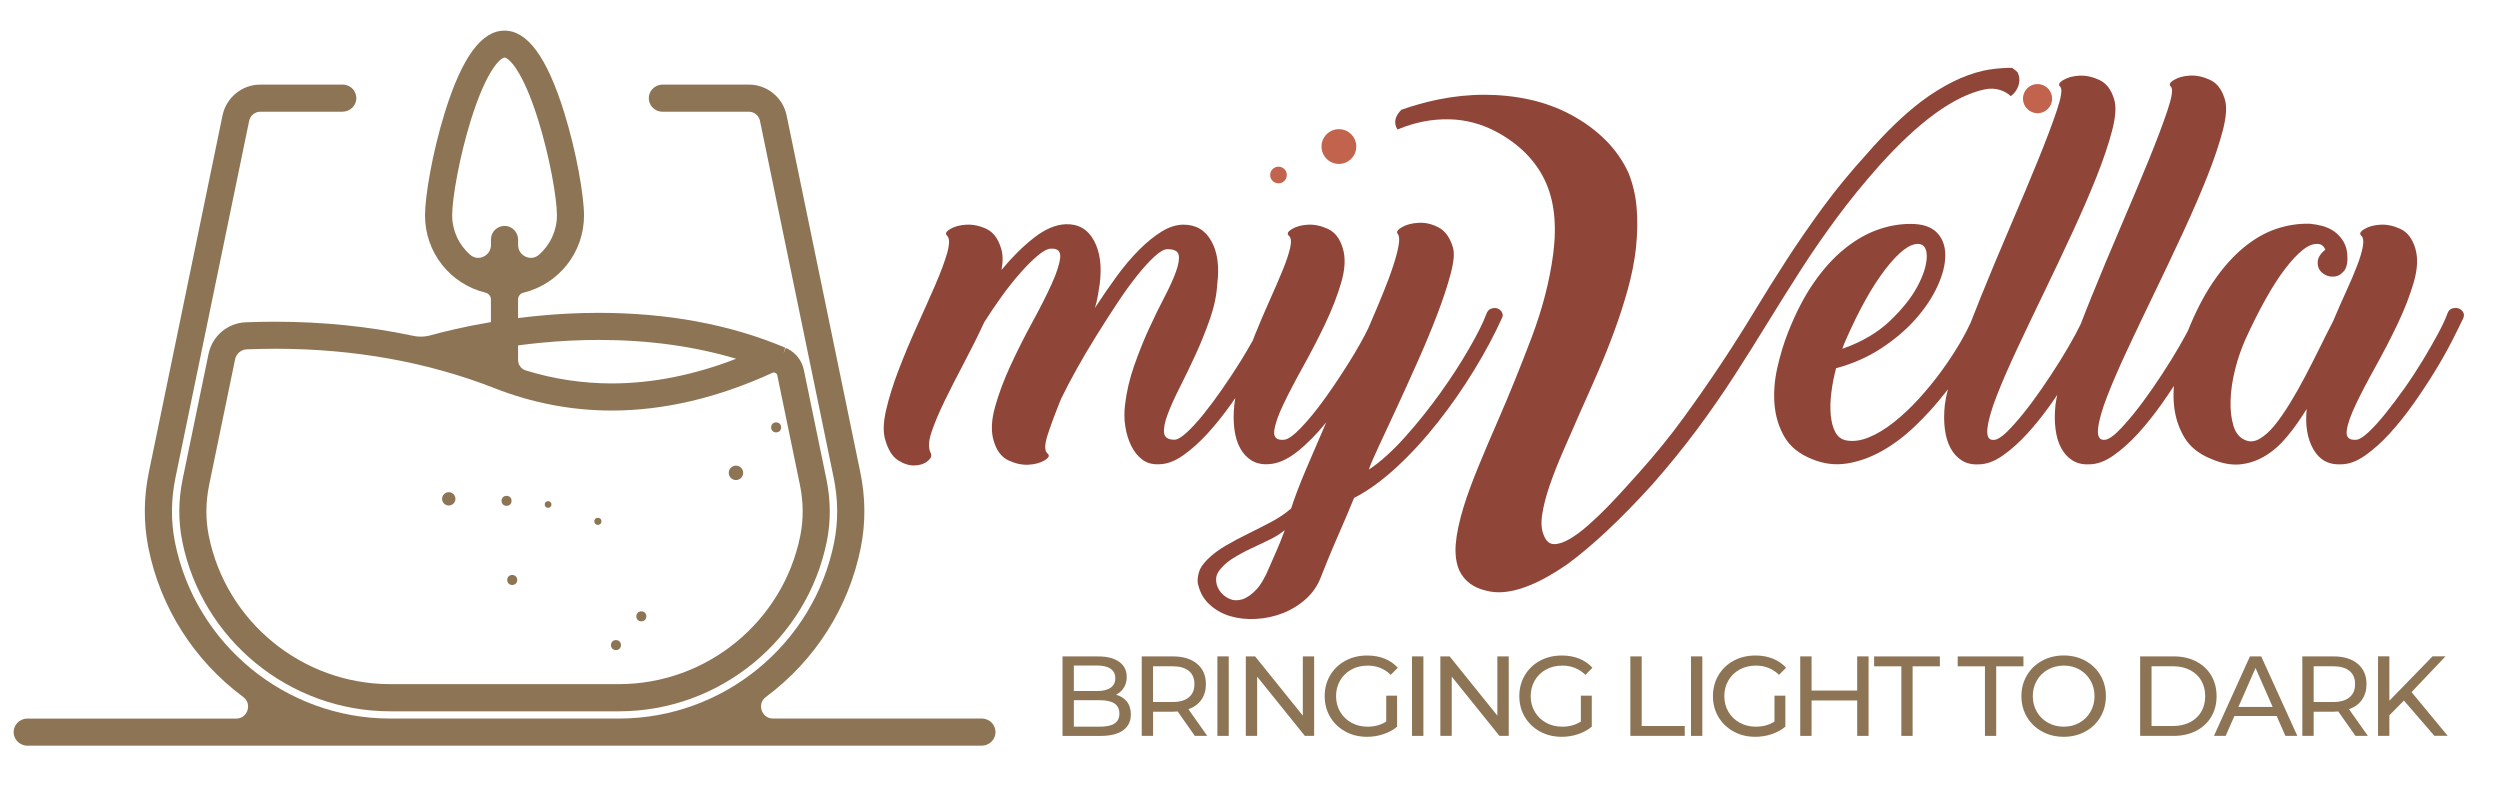 <?xml version="1.0" encoding="utf-8"?>
<!-- Generator: Adobe Illustrator 24.1.3, SVG Export Plug-In . SVG Version: 6.00 Build 0)  -->
<svg version="1.1" id="Layer_1" xmlns="http://www.w3.org/2000/svg" xmlns:xlink="http://www.w3.org/1999/xlink" x="0px" y="0px"
	 viewBox="0 0 599.99 189.33" style="enable-background:new 0 0 599.99 189.33;" xml:space="preserve">
<style type="text/css">
	.st0{fill:#8F4639;}
	.st1{fill:#8C7454;}
	.st2{fill:#C2634D;}
</style>
<g>
	<path class="st0" d="M484.2,17.33c-0.4-0.4-0.85-0.74-1.32-1.05c-0.26,0-0.53-0.01-0.79,0c-2.39,0.08-4.43,0.31-6.12,0.69
		c-4.77,1.08-9.74,3.54-14.89,7.39c-4.16,3.16-8.54,7.39-13.16,12.7c-3.85,4.23-7.31,8.45-10.39,12.64
		c-3.08,4.2-5.97,8.37-8.66,12.53c-2.69,4.16-5.31,8.33-7.85,12.53c-2.54,4.2-5.21,8.41-8.02,12.64c-2.81,4.23-5.81,8.54-9.01,12.93
		c-3.19,4.39-6.79,8.81-10.8,13.28c-0.85,0.92-1.92,2.12-3.23,3.58c-1.31,1.46-2.71,2.96-4.21,4.5c-1.5,1.54-3.04,3-4.62,4.39
		c-1.58,1.39-3.06,2.48-4.45,3.29c-1.39,0.81-2.62,1.21-3.69,1.21c-1.08,0-1.89-0.65-2.42-1.96c-0.62-1.31-0.77-3-0.46-5.08
		c0.31-2.08,0.9-4.41,1.79-6.99c0.88-2.58,1.98-5.37,3.29-8.37c1.31-3,2.66-6.08,4.04-9.24c1.39-3.08,2.79-6.25,4.21-9.52
		c1.42-3.27,2.75-6.58,3.98-9.93c1.23-3.35,2.31-6.68,3.23-9.99c0.92-3.31,1.58-6.58,1.96-9.81c0.38-3.62,0.44-6.93,0.17-9.93
		c-0.27-3-0.94-5.81-2.02-8.43c-2.62-5.62-7.16-10.2-13.62-13.74c-3.16-1.69-6.51-2.92-10.05-3.7c-3.54-0.77-7.16-1.15-10.85-1.15
		c-3.7,0-7.41,0.39-11.14,1.15c-2.99,0.62-5.91,1.44-8.78,2.45c-1.37,1.38-2.03,3.03-0.92,4.75c0.21-0.09,0.43-0.19,0.64-0.27
		c3.85-1.54,7.77-2.27,11.78-2.19c4,0.08,7.85,1.12,11.55,3.12c5.31,2.93,9.1,6.75,11.37,11.49c2.27,4.73,2.94,10.64,2.02,17.72
		c-0.85,6.47-2.58,13.16-5.2,20.09c-2.62,6.93-5.35,13.66-8.2,20.21c-1.62,3.69-3.14,7.27-4.56,10.74c-1.43,3.46-2.6,6.66-3.52,9.58
		c-1.08,3.54-1.71,6.54-1.91,9.01c-0.19,2.46,0.1,4.58,0.87,6.35c1.23,2.54,3.42,4.16,6.58,4.85c0.92,0.23,1.89,0.35,2.89,0.35
		c4.46,0,9.93-2.23,16.4-6.7c6-4.39,12.82-10.78,20.44-19.17c3.93-4.47,7.5-8.87,10.74-13.22c3.23-4.35,6.23-8.68,9.01-12.99
		c2.77-4.31,5.45-8.56,8.02-12.76c2.58-4.19,5.21-8.39,7.91-12.59c2.69-4.19,5.58-8.37,8.66-12.53c3.08-4.16,6.47-8.31,10.16-12.47
		c9.47-10.54,17.86-16.63,25.17-18.24c1.39-0.31,2.69-0.25,3.93,0.17c0.93,0.32,1.75,0.8,2.44,1.43
		C484.29,21.82,485.26,19.44,484.2,17.33z"/>
	<path class="st0" d="M591.15,74.94c-0.27-0.46-0.64-0.77-1.1-0.92c-0.46-0.15-0.96-0.15-1.5,0c-0.54,0.16-0.92,0.54-1.15,1.15
		c-0.46,1.31-1.23,2.96-2.31,4.96c-1.08,2-2.29,4.12-3.64,6.35c-1.35,2.23-2.81,4.47-4.39,6.7c-1.58,2.23-3.1,4.25-4.56,6.06
		c-1.46,1.81-2.81,3.29-4.04,4.45c-1.23,1.15-2.19,1.77-2.89,1.85c-1.77,0.16-2.56-0.56-2.37-2.14c0.19-1.58,0.92-3.69,2.19-6.35
		c1.27-2.66,2.85-5.68,4.73-9.06c1.88-3.39,3.66-6.81,5.31-10.28c1.65-3.46,2.94-6.79,3.87-9.99c0.92-3.19,1.04-5.91,0.35-8.14
		c-0.69-2.31-1.87-3.85-3.52-4.62c-1.66-0.77-3.25-1.12-4.79-1.04c-1.54,0.08-2.83,0.42-3.87,1.04c-1.04,0.62-1.29,1.15-0.75,1.62
		c0.46,0.46,0.58,1.33,0.35,2.6c-0.23,1.27-0.69,2.81-1.39,4.62c-0.69,1.81-1.56,3.85-2.6,6.12c-1.04,2.27-2.1,4.68-3.17,7.22
		c-1,1.93-2.06,4.02-3.17,6.29c-1.12,2.27-2.27,4.54-3.46,6.81c-1.19,2.27-2.42,4.45-3.69,6.52c-1.27,2.08-2.5,3.85-3.69,5.31
		c-1.19,1.46-2.39,2.54-3.58,3.23c-1.19,0.69-2.33,0.81-3.41,0.35c-1.39-0.54-2.35-1.69-2.89-3.46c-0.54-1.77-0.77-3.83-0.69-6.18
		c0.08-2.35,0.44-4.81,1.1-7.39c0.65-2.58,1.48-4.98,2.48-7.22c1.62-3.54,3.23-6.75,4.85-9.64c1.62-2.89,3.17-5.31,4.68-7.27
		c1.5-1.96,2.9-3.46,4.21-4.5c1.31-1.04,2.5-1.52,3.58-1.44c0.85,0,1.46,0.46,1.85,1.39c-0.54,0.39-0.98,0.85-1.33,1.39
		c-0.35,0.54-0.52,1.12-0.52,1.73c0,1,0.36,1.81,1.1,2.42c0.73,0.62,1.56,0.92,2.48,0.92c1,0,1.81-0.35,2.42-1.04
		c0.77-0.62,1.15-1.77,1.15-3.46c0-1.54-0.31-2.83-0.92-3.87c-0.62-1.04-1.37-1.87-2.25-2.48c-0.89-0.61-1.85-1.06-2.89-1.33
		c-1.04-0.27-2.02-0.44-2.94-0.52c-2.77-0.08-5.5,0.35-8.2,1.27c-2.69,0.92-5.31,2.44-7.85,4.56c-2.54,2.12-4.95,4.85-7.22,8.2
		c-2.2,3.25-4.2,7.13-6.01,11.64c-0.13,0.26-0.26,0.5-0.4,0.77c-1.08,2-2.31,4.12-3.69,6.35c-1.39,2.23-2.85,4.47-4.39,6.7
		c-1.54,2.23-3.04,4.25-4.5,6.06c-1.46,1.81-2.79,3.29-3.98,4.45c-1.2,1.15-2.18,1.77-2.94,1.85c-1.31,0.16-1.87-0.73-1.67-2.66
		c0.19-1.92,0.92-4.52,2.19-7.79c1.27-3.27,2.92-7.08,4.96-11.43c2.04-4.35,4.19-8.87,6.47-13.57c2.27-4.69,4.52-9.45,6.75-14.26
		c2.23-4.81,4.17-9.29,5.83-13.45c1.65-4.16,2.9-7.87,3.75-11.14c0.85-3.27,1-5.75,0.46-7.45c-0.69-2.31-1.87-3.85-3.52-4.62
		c-1.66-0.77-3.25-1.11-4.79-1.04c-1.54,0.08-2.83,0.42-3.87,1.04c-1.04,0.62-1.29,1.15-0.75,1.62c0.54,0.54,0.27,2.42-0.81,5.66
		c-1.08,3.23-2.6,7.26-4.56,12.07c-1.96,4.81-4.18,10.08-6.64,15.82c-2.46,5.74-4.81,11.36-7.04,16.86
		c-0.91,2.24-1.76,4.4-2.56,6.49c-0.36,0.75-0.77,1.56-1.25,2.46c-1.08,2-2.31,4.12-3.7,6.35c-1.39,2.23-2.85,4.47-4.39,6.7
		c-1.54,2.23-3.04,4.25-4.5,6.06c-1.46,1.81-2.79,3.29-3.98,4.45c-1.19,1.15-2.18,1.77-2.94,1.85c-1.31,0.16-1.87-0.73-1.67-2.66
		c0.19-1.92,0.92-4.52,2.19-7.79c1.27-3.27,2.92-7.08,4.96-11.43c2.04-4.35,4.19-8.87,6.47-13.57c2.27-4.69,4.52-9.45,6.75-14.26
		c2.23-4.81,4.17-9.29,5.83-13.45c1.65-4.16,2.9-7.87,3.75-11.14c0.85-3.27,1-5.75,0.46-7.45c-0.69-2.31-1.87-3.85-3.52-4.62
		c-1.66-0.77-3.25-1.11-4.79-1.04c-1.54,0.08-2.83,0.42-3.87,1.04c-1.04,0.62-1.29,1.15-0.75,1.62c0.54,0.54,0.27,2.42-0.81,5.66
		c-1.08,3.23-2.6,7.26-4.56,12.07c-1.96,4.81-4.18,10.08-6.64,15.82c-2.46,5.74-4.81,11.36-7.04,16.86
		c-0.87,2.15-1.68,4.21-2.46,6.23c-0.63,1.36-1.36,2.78-2.22,4.28c-1.35,2.35-2.89,4.72-4.62,7.1c-1.73,2.39-3.58,4.66-5.54,6.81
		c-1.96,2.16-3.97,4.04-6,5.66c-2.04,1.62-4.04,2.83-6,3.64c-1.96,0.81-3.79,1.06-5.48,0.75c-1.15-0.23-2.02-0.88-2.6-1.96
		c-0.58-1.08-0.94-2.42-1.1-4.04c-0.16-1.62-0.12-3.41,0.12-5.37c0.23-1.96,0.62-3.94,1.15-5.95c4-1.08,7.62-2.67,10.85-4.79
		c3.23-2.12,5.98-4.46,8.26-7.04c2.27-2.58,4.02-5.21,5.25-7.91c1.23-2.69,1.85-5.16,1.85-7.39c0-2.23-0.67-4.04-2.02-5.43
		c-1.35-1.39-3.45-2.08-6.29-2.08c-2.77,0-5.5,0.5-8.2,1.5c-2.7,1-5.31,2.54-7.85,4.62s-4.95,4.75-7.22,8.02
		c-2.27,3.27-4.33,7.26-6.18,11.95c-1,2.54-1.85,5.33-2.54,8.37c-0.69,3.04-0.92,5.99-0.69,8.83c0.23,2.85,1.02,5.45,2.37,7.79
		c1.35,2.35,3.56,4.14,6.64,5.37c2.77,1.15,5.58,1.5,8.43,1.04c2.85-0.46,5.64-1.46,8.37-3c2.73-1.54,5.37-3.52,7.91-5.95
		c2.54-2.42,4.95-5.08,7.22-7.97c0.23-0.29,0.45-0.59,0.67-0.88c-0.35,1.41-0.6,2.65-0.73,3.71c-0.23,2.08-0.23,4.02,0,5.83
		c0.23,1.81,0.69,3.35,1.39,4.62c0.69,1.27,1.6,2.25,2.71,2.94c1.12,0.69,2.44,1,3.98,0.92c1.85,0,3.77-0.69,5.77-2.08
		c2-1.39,3.98-3.16,5.95-5.31c1.96-2.15,3.87-4.54,5.72-7.16c0.5-0.71,0.97-1.42,1.45-2.12c-0.19,0.86-0.33,1.65-0.41,2.35
		c-0.23,2.08-0.23,4.02,0,5.83c0.23,1.81,0.69,3.35,1.39,4.62c0.69,1.27,1.6,2.25,2.71,2.94c1.12,0.69,2.44,1,3.98,0.92
		c1.85,0,3.77-0.69,5.77-2.08c2-1.39,3.98-3.16,5.95-5.31c1.96-2.15,3.87-4.54,5.72-7.16c1.01-1.42,1.96-2.84,2.89-4.25
		c-0.12,1.47-0.12,2.9,0,4.31c0.23,2.81,1.02,5.41,2.37,7.79c1.35,2.39,3.56,4.2,6.64,5.43c2.54,1.08,4.87,1.5,6.99,1.27
		c2.12-0.23,4.12-0.92,6-2.08c1.89-1.15,3.64-2.71,5.25-4.68c1.62-1.96,3.16-4.14,4.62-6.52c-0.39,3.93,0.15,7.16,1.62,9.7
		c1.46,2.54,3.66,3.73,6.58,3.58c1.85,0,3.77-0.69,5.77-2.08c2-1.39,3.98-3.16,5.95-5.31c1.96-2.15,3.87-4.54,5.72-7.16
		c1.85-2.62,3.56-5.21,5.14-7.79c1.58-2.58,2.94-5,4.1-7.27c1.15-2.27,2.04-4.06,2.66-5.37C591.39,75.9,591.41,75.4,591.15,74.94z
		 M443.07,81.4c3.16-7.16,6.31-12.78,9.47-16.86c3.16-4.08,5.77-6.08,7.85-6c1.39,0.08,2.06,1.12,2.02,3.12
		c-0.04,2-0.79,4.37-2.25,7.1c-1.46,2.73-3.68,5.5-6.64,8.31c-2.96,2.81-6.75,5.02-11.37,6.64
		C442.37,83.02,442.68,82.25,443.07,81.4z"/>
	<path class="st0" d="M360.45,74.94c-0.27-0.46-0.64-0.77-1.1-0.92c-0.46-0.15-0.96-0.13-1.5,0.06c-0.54,0.19-0.92,0.64-1.15,1.33
		c-0.77,2.08-2.16,4.85-4.16,8.31c-2,3.46-4.31,7.03-6.93,10.68c-2.62,3.66-5.43,7.16-8.43,10.51c-3,3.35-5.89,5.95-8.66,7.79
		c0.31-1,1.08-2.81,2.31-5.43c1.23-2.62,2.66-5.68,4.27-9.18c1.62-3.5,3.31-7.23,5.08-11.2c1.77-3.96,3.35-7.75,4.73-11.37
		c1.39-3.62,2.46-6.87,3.23-9.76c0.77-2.89,0.96-4.98,0.58-6.29c-0.69-2.38-1.83-4-3.41-4.85c-1.58-0.85-3.17-1.23-4.79-1.15
		c-1.62,0.08-2.96,0.42-4.04,1.04c-1.08,0.62-1.42,1.15-1.04,1.62c0.38,0.46,0.46,1.37,0.23,2.71c-0.23,1.35-0.67,3.02-1.33,5.02
		c-0.65,2-1.5,4.27-2.54,6.81c-1.04,2.54-2.18,5.24-3.41,8.08c-1.15,2.39-2.7,5.12-4.62,8.2c-1.93,3.08-3.87,5.99-5.83,8.72
		c-1.96,2.73-3.85,5.04-5.66,6.93c-1.81,1.89-3.18,2.87-4.1,2.94c-1.77,0.16-2.56-0.56-2.37-2.14c0.19-1.58,0.92-3.69,2.19-6.35
		c1.27-2.66,2.85-5.68,4.73-9.06c1.88-3.39,3.66-6.81,5.31-10.28c1.65-3.46,2.94-6.79,3.87-9.99c0.92-3.19,1.04-5.91,0.35-8.14
		c-0.69-2.31-1.87-3.85-3.52-4.62c-1.66-0.77-3.25-1.11-4.79-1.04c-1.54,0.08-2.83,0.42-3.87,1.04c-1.04,0.62-1.29,1.15-0.75,1.62
		c0.54,0.46,0.63,1.44,0.29,2.94c-0.35,1.5-0.96,3.33-1.85,5.48c-0.89,2.16-1.92,4.56-3.12,7.22c-1.19,2.66-2.37,5.41-3.52,8.26
		c-0.16,0.4-0.3,0.79-0.45,1.19c-0.88,1.59-1.84,3.23-2.89,4.93c-1.39,2.23-2.87,4.48-4.45,6.75c-1.58,2.27-3.1,4.31-4.56,6.12
		c-1.46,1.81-2.81,3.27-4.04,4.39c-1.23,1.12-2.19,1.67-2.89,1.67c-1.54,0-2.37-0.56-2.48-1.67c-0.12-1.12,0.17-2.6,0.87-4.45
		c0.69-1.85,1.67-4.02,2.94-6.52c1.27-2.5,2.54-5.14,3.81-7.91c1.27-2.77,2.4-5.6,3.41-8.49c1-2.89,1.58-5.64,1.73-8.26
		c0.54-4.23,0.08-7.68-1.39-10.33c-1.46-2.66-3.7-3.98-6.7-3.98c-1.69,0-3.43,0.54-5.2,1.62c-1.77,1.08-3.58,2.54-5.43,4.39
		c-1.85,1.85-3.66,3.98-5.43,6.41c-1.77,2.42-3.5,4.95-5.2,7.56c0.31-1,0.54-1.98,0.69-2.94c0.15-0.96,0.31-1.9,0.46-2.83
		c0.54-4.23,0.08-7.7-1.39-10.39c-1.46-2.69-3.69-4-6.7-3.93c-2.46,0.08-5.04,1.17-7.74,3.29c-2.7,2.12-5.27,4.68-7.74,7.68
		c0.38-2.08,0.35-3.81-0.12-5.2c-0.69-2.31-1.85-3.85-3.46-4.62c-1.62-0.77-3.21-1.11-4.79-1.04c-1.58,0.08-2.89,0.42-3.93,1.04
		c-1.04,0.62-1.29,1.15-0.75,1.62c0.61,0.62,0.61,2,0,4.16c-0.62,2.16-1.58,4.73-2.89,7.74c-1.31,3-2.77,6.29-4.39,9.87
		c-1.62,3.58-3.08,7.08-4.39,10.51c-1.31,3.43-2.31,6.64-3,9.64c-0.69,3-0.73,5.43-0.12,7.27c0.69,2.31,1.71,3.89,3.06,4.73
		c1.35,0.85,2.66,1.25,3.93,1.21c1.27-0.04,2.31-0.38,3.12-1.04c0.81-0.65,1.06-1.29,0.75-1.91c-0.62-1.15-0.56-2.83,0.17-5.02
		c0.73-2.19,1.79-4.71,3.18-7.56c1.39-2.85,2.94-5.91,4.68-9.18c1.73-3.27,3.33-6.48,4.79-9.64c1.31-2.08,2.71-4.16,4.21-6.24
		c1.5-2.08,2.98-3.94,4.45-5.6c1.46-1.65,2.83-3.02,4.1-4.1c1.27-1.08,2.29-1.65,3.06-1.73c1.77-0.15,2.58,0.56,2.42,2.14
		c-0.16,1.58-0.85,3.71-2.08,6.41c-1.23,2.7-2.77,5.74-4.62,9.12c-1.85,3.39-3.58,6.83-5.2,10.33c-1.62,3.5-2.87,6.85-3.75,10.04
		c-0.89,3.2-0.98,5.91-0.29,8.14c0.69,2.31,1.87,3.85,3.52,4.62c1.65,0.77,3.25,1.12,4.79,1.04c1.54-0.08,2.83-0.42,3.87-1.04
		c1.04-0.61,1.29-1.15,0.75-1.62c-0.77-0.62-0.77-2.12,0-4.5c0.77-2.38,1.85-5.27,3.23-8.66c1.08-2.23,2.35-4.66,3.81-7.27
		c1.46-2.62,3.02-5.25,4.68-7.91c1.65-2.66,3.31-5.23,4.96-7.74c1.65-2.5,3.25-4.71,4.79-6.64c1.54-1.92,2.94-3.46,4.21-4.62
		c1.27-1.15,2.29-1.73,3.06-1.73c1.62,0,2.52,0.46,2.71,1.39c0.19,0.92-0.02,2.25-0.64,3.98c-0.62,1.73-1.54,3.77-2.77,6.12
		c-1.23,2.35-2.48,4.91-3.75,7.68c-1.27,2.77-2.44,5.7-3.52,8.78c-1.08,3.08-1.81,6.2-2.19,9.35c-0.23,1.77-0.21,3.52,0.06,5.25
		c0.27,1.73,0.75,3.29,1.44,4.68c0.69,1.39,1.58,2.48,2.66,3.29c1.08,0.81,2.39,1.17,3.93,1.1c1.85,0,3.77-0.69,5.77-2.08
		c2-1.39,3.98-3.16,5.95-5.31c1.96-2.15,3.87-4.54,5.72-7.16c0.32-0.45,0.61-0.9,0.93-1.36c-0.09,0.53-0.17,1.07-0.23,1.59
		c-0.23,2.08-0.23,4.02,0,5.83c0.23,1.81,0.69,3.35,1.39,4.62c0.69,1.27,1.6,2.25,2.71,2.94c1.12,0.69,2.44,1,3.98,0.92
		c2.23-0.08,4.54-1.06,6.93-2.94c2.38-1.88,4.73-4.25,7.04-7.1c-1.69,3.93-3.29,7.64-4.79,11.14c-1.5,3.5-2.71,6.68-3.64,9.52
		c-1.31,1.15-2.87,2.21-4.68,3.18c-1.81,0.96-3.66,1.9-5.54,2.83c-1.89,0.92-3.7,1.89-5.43,2.89c-1.73,1-3.21,2.12-4.45,3.35
		c-1.08,1.08-1.75,2.1-2.02,3.06c-0.27,0.96-0.36,1.79-0.29,2.48c0.39,2.08,1.29,3.79,2.71,5.14c1.43,1.35,3.1,2.31,5.02,2.89
		c1.92,0.58,4,0.81,6.23,0.69c2.23-0.11,4.39-0.58,6.47-1.39c2.08-0.81,3.94-1.96,5.6-3.46c1.65-1.5,2.87-3.33,3.64-5.48
		c0.31-0.77,0.79-1.96,1.44-3.58c0.65-1.62,1.39-3.35,2.19-5.2c0.81-1.85,1.6-3.68,2.37-5.48c0.77-1.81,1.39-3.29,1.85-4.45
		c3.31-1.69,6.7-4.14,10.16-7.33c3.46-3.19,6.77-6.79,9.93-10.8c3.16-4,6.06-8.18,8.72-12.53c2.66-4.35,4.87-8.49,6.64-12.41
		C360.74,75.9,360.72,75.4,360.45,74.94z M306.3,132.32c-0.65,1.46-1.21,2.73-1.67,3.81c-1,2.46-2.08,4.29-3.23,5.48
		c-1.15,1.19-2.27,1.94-3.35,2.25c-1.08,0.31-2.06,0.27-2.94-0.12c-0.88-0.39-1.62-0.94-2.19-1.67c-0.58-0.73-0.92-1.56-1.04-2.48
		c-0.12-0.92,0.1-1.77,0.64-2.54c0.85-1.15,1.94-2.16,3.29-3c1.35-0.85,2.75-1.62,4.21-2.31c1.46-0.69,2.93-1.39,4.39-2.08
		c1.46-0.69,2.77-1.5,3.93-2.43C307.63,129.16,306.96,130.86,306.3,132.32z"/>
</g>
<g>
	<g>
		<path class="st1" d="M93.64,170.71c-24.18,0-45.18-17.19-49.91-40.87c-0.96-4.82-0.93-9.8,0.1-14.81l6.22-30.1
			c0.89-4.29,4.56-7.41,8.92-7.58c2.38-0.1,4.78-0.14,7.13-0.14c11.41,0,22.54,1.14,33.08,3.39c0.59,0.13,1.2,0.19,1.81,0.19
			c0.79,0,1.58-0.11,2.34-0.32c3.11-0.86,8.08-2.09,14.49-3.17v-5.41c0-0.78-0.52-1.45-1.26-1.64c-8.58-2.09-14.56-9.71-14.56-18.54
			c0-4.65,1.79-15.2,4.78-24.8c4.1-13.16,8.78-19.56,14.3-19.56s10.19,6.4,14.3,19.56c2.99,9.6,4.78,20.15,4.78,24.8
			c0,8.83-5.99,16.45-14.57,18.54c-0.74,0.18-1.26,0.85-1.26,1.64v4.45c1.64-0.21,3.27-0.39,4.87-0.55
			c4.84-0.47,9.71-0.71,14.48-0.71c16.54,0,31.54,2.79,44.6,8.29c0.02,0,0.1,0.04,0.18,0.07l-0.41,1.37l0.53-1.31l0.19,0.08
			c0,0,0.19,0.09,0.26,0.12c2.01,1.02,3.43,2.87,3.89,5.08l5.42,26.25c1.03,5.01,1.07,10,0.11,14.81
			c-4.74,23.68-25.73,40.87-49.91,40.87H93.64z M66.12,83.7c-2.28,0-4.59,0.05-6.89,0.14c-1.37,0.06-2.53,1.04-2.81,2.4l-6.22,30.1
			c-0.85,4.15-0.89,8.26-0.1,12.22c4.13,20.65,22.44,35.63,43.53,35.63h54.91c21.09,0,39.4-14.99,43.53-35.64
			c0.79-3.95,0.76-8.07-0.1-12.22l-5.42-26.25c-0.05-0.24-0.19-0.44-0.41-0.57l-0.19-0.08c-0.08-0.02-0.15-0.03-0.23-0.03
			c-0.11,0-0.23,0.02-0.33,0.07c-13.1,6.01-26.08,9.06-38.57,9.06c-9.6,0-19.05-1.8-28.11-5.36C102.69,86.89,84.99,83.7,66.12,83.7z
			 M124.34,86.42c0,1.13,0.74,2.14,1.8,2.47c6.7,2.08,13.66,3.13,20.68,3.13c9.67,0,19.72-1.99,29.86-5.92
			c-10.01-3-21.1-4.52-32.98-4.52c-4.53,0-9.16,0.23-13.78,0.67c-1.84,0.18-3.71,0.39-5.59,0.64V86.42z M121.09,54.22
			c0.1,0,0.21,0,0.32,0.01c1.65,0.16,2.94,1.62,2.94,3.32v1.27c0,1.09,0.51,1.81,0.94,2.21c0.58,0.55,1.36,0.86,2.14,0.86
			c0.69,0,1.34-0.25,1.88-0.72c2.76-2.39,4.35-5.86,4.35-9.5c0-4.07-1.72-13.97-4.49-22.86c-3.81-12.23-7.2-14.99-8.08-14.99
			s-4.27,2.75-8.08,14.99c-2.77,8.89-4.49,18.79-4.49,22.86c0,3.64,1.58,7.1,4.35,9.5c0.54,0.47,1.19,0.72,1.88,0.72
			c1.48,0,3.08-1.18,3.08-3.08v-1.35C117.83,55.68,119.29,54.22,121.09,54.22z"/>
		<path class="st1" d="M196.96,115.31l-5.42-26.25v0c-0.37-1.79-1.51-3.28-3.14-4.11c-0.08-0.04-0.16-0.07-0.24-0.11
			c-0.01,0-0.02-0.01-0.03-0.02c-0.05-0.02-0.09-0.04-0.14-0.06c-0.08-0.04-0.17-0.07-0.25-0.1c-20.93-8.82-43.28-8.95-58.39-7.48
			c-2.24,0.22-4.38,0.47-6.42,0.75v-6.07c0-1.42,0.96-2.68,2.34-3.01c7.73-1.88,13.48-8.86,13.48-17.16
			c0-4.54-1.77-14.91-4.72-24.38c-3.84-12.32-8.2-18.56-12.94-18.56c-4.75,0-9.1,6.25-12.94,18.56c-2.95,9.47-4.72,19.83-4.72,24.38
			c0,8.3,5.75,15.28,13.48,17.16c1.38,0.34,2.34,1.59,2.34,3.01v6.62c-7.1,1.14-12.53,2.5-15.53,3.33
			c-1.58,0.44-3.23,0.49-4.83,0.15c-12.61-2.69-25.94-3.77-39.86-3.21c-3.72,0.15-6.84,2.8-7.59,6.45l-6.22,30.1
			c-0.99,4.83-1.03,9.62-0.1,14.25c4.6,23.02,25.01,39.73,48.52,39.73h54.91c23.51,0,43.92-16.71,48.52-39.73
			C197.99,124.93,197.95,120.14,196.96,115.31z M129.8,80.83c12.45-1.2,29.95-1.3,47.3,3.91c1.29,0.39,1.35,2.19,0.1,2.67
			c-17.9,6.93-35.16,7.88-51.47,2.83c-1.67-0.52-2.8-2.08-2.8-3.82v-4.77C125.1,81.34,127.39,81.06,129.8,80.83z M111.94,62.26
			c-2.96-2.57-4.84-6.35-4.84-10.57c0-4.18,1.74-14.27,4.55-23.28c3.68-11.78,7.28-15.98,9.44-15.98c2.15,0,5.76,4.2,9.44,15.98
			c2.81,9.02,4.55,19.1,4.55,23.28c0,4.22-1.88,8-4.84,10.57c-2.86,2.47-7.31,0.35-7.31-3.43v-1.27c0-0.96-0.7-1.82-1.66-1.91
			c-1.1-0.1-2.02,0.75-2.02,1.83v1.35C119.25,62.61,114.8,64.74,111.94,62.26z M114,83.18c1.62-0.32,3.38-0.65,5.26-0.96v4.05
			c0,0.76-0.75,1.3-1.47,1.06l-3.95-1.32C112.39,85.54,112.52,83.47,114,83.18z M193.46,128.84c-4.26,21.31-23.15,36.77-44.92,36.77
			H93.64c-21.77,0-40.66-15.47-44.92-36.77c-0.83-4.14-0.79-8.45,0.1-12.79l6.22-30.1c0.41-1.99,2.11-3.44,4.14-3.53
			c2.33-0.09,4.65-0.14,6.95-0.14c19.06,0,36.89,3.21,53.11,9.58c8.94,3.51,18.15,5.26,27.59,5.26c12.31,0,25.01-2.98,37.98-8.94
			c0.52-0.24,1.1-0.26,1.64-0.08c0.08,0.03,0.16,0.07,0.25,0.1c0.01,0,0.01,0,0.02,0.01c0.01,0.01,0.02,0.01,0.04,0.02
			c0.62,0.31,1.06,0.89,1.2,1.57c0,0,0,0,0,0l5.42,26.25C194.26,120.4,194.29,124.7,193.46,128.84z"/>
		<path class="st1" d="M6.61,178.97c-1.7,0-3.16-1.29-3.32-2.94c-0.09-0.92,0.22-1.83,0.83-2.5c0.62-0.68,1.49-1.07,2.41-1.07h50.13
			c1.53,0,2.42-1.02,2.73-1.98c0.31-0.95,0.21-2.29-1.01-3.2c-11.82-8.77-19.9-21.5-22.77-35.83c-1.18-5.92-1.14-12.01,0.11-18.11
			l17.69-85.66c0.88-4.27,4.69-7.38,9.06-7.38h19.79c0.91,0,1.79,0.39,2.41,1.07c0.62,0.68,0.92,1.59,0.83,2.5
			c-0.16,1.65-1.62,2.94-3.32,2.94H62.48c-1.29,0-2.42,0.92-2.68,2.18l-17.69,85.66c-1.08,5.23-1.12,10.45-0.11,15.52
			c4.9,24.5,26.61,42.28,51.64,42.28h54.91c25.02,0,46.74-17.78,51.64-42.28c1.01-5.06,0.97-10.28-0.11-15.52l-17.69-85.66
			c-0.26-1.27-1.39-2.18-2.68-2.18h-20.75c-0.92,0-1.79-0.39-2.41-1.07c-0.62-0.68-0.92-1.59-0.83-2.5
			c0.16-1.65,1.62-2.94,3.32-2.94h20.68c4.37,0,8.18,3.1,9.06,7.38l17.69,85.66c1.26,6.09,1.3,12.18,0.11,18.1
			c-2.86,14.33-10.95,27.05-22.77,35.83c-1.23,0.91-1.33,2.25-1.01,3.2c0.32,0.96,1.2,1.98,2.73,1.98h50.13
			c0.92,0,1.79,0.39,2.41,1.07c0.62,0.68,0.92,1.59,0.83,2.5c-0.16,1.65-1.62,2.94-3.32,2.94H6.61z"/>
		<path class="st1" d="M6.61,177.56h87.02h54.91h87.02c0.96,0,1.82-0.7,1.91-1.66c0.1-1.1-0.75-2.02-1.83-2.02h-50.13
			c-4.13,0-5.89-5.27-2.57-7.73c11.18-8.3,19.35-20.58,22.22-34.97c1.14-5.73,1.11-11.63-0.11-17.54l-17.69-85.66
			c-0.75-3.62-3.97-6.25-7.67-6.25h-20.68c-0.96,0-1.82,0.7-1.91,1.66c-0.1,1.1,0.75,2.02,1.83,2.02h20.75
			c1.96,0,3.67,1.39,4.07,3.32l17.69,85.66c1.12,5.42,1.15,10.83,0.11,16.08c-5.03,25.16-27.33,43.42-53.03,43.42H93.64
			c-25.7,0-48-18.26-53.03-43.42c-1.05-5.25-1.01-10.66,0.11-16.08l17.69-85.66c0.4-1.92,2.11-3.32,4.07-3.32h19.71
			c0.96,0,1.82-0.7,1.91-1.66c0.1-1.1-0.75-2.02-1.83-2.02H62.48c-3.7,0-6.92,2.63-7.67,6.25l-17.69,85.66
			c-1.22,5.91-1.26,11.81-0.11,17.54c2.88,14.39,11.04,26.67,22.22,34.97c3.32,2.46,1.57,7.73-2.57,7.73H6.53
			c-1.07,0-1.93,0.92-1.83,2.02C4.8,176.86,5.65,177.56,6.61,177.56z"/>
	</g>
</g>
<g>
	<path class="st1" d="M270.45,168.39c0.64,0.81,0.95,1.83,0.95,3.07c0,1.65-0.62,2.93-1.87,3.82c-1.24,0.89-3.06,1.34-5.44,1.34H255
		v-19.08h8.56c2.18,0,3.86,0.44,5.06,1.31c1.19,0.87,1.79,2.08,1.79,3.62c0,1-0.23,1.86-0.7,2.59c-0.46,0.73-1.09,1.28-1.87,1.66
		C268.94,167.03,269.81,167.59,270.45,168.39z M257.72,159.74v6.1h5.59c1.4,0,2.47-0.26,3.23-0.78c0.75-0.52,1.13-1.28,1.13-2.28
		c0-1-0.38-1.76-1.13-2.28c-0.75-0.52-1.83-0.78-3.23-0.78H257.72z M267.48,173.64c0.78-0.51,1.17-1.31,1.17-2.4
		c0-2.13-1.55-3.19-4.66-3.19h-6.27v6.35h6.27C265.54,174.4,266.7,174.15,267.48,173.64z"/>
	<path class="st1" d="M286.75,176.61l-4.11-5.86c-0.51,0.04-0.91,0.06-1.2,0.06h-4.71v5.8h-2.72v-19.08h7.44
		c2.47,0,4.41,0.59,5.83,1.77c1.42,1.18,2.13,2.81,2.13,4.88c0,1.47-0.36,2.72-1.09,3.76c-0.73,1.04-1.76,1.79-3.11,2.26l4.52,6.4
		H286.75z M285.3,167.37c0.91-0.74,1.36-1.81,1.36-3.19c0-1.38-0.45-2.44-1.36-3.18c-0.91-0.74-2.23-1.1-3.95-1.1h-4.63v8.58h4.63
		C283.08,168.49,284.39,168.12,285.3,167.37z"/>
	<path class="st1" d="M292.17,157.53h2.72v19.08h-2.72V157.53z"/>
	<path class="st1" d="M315.39,157.53v19.08h-2.23l-11.45-14.22v14.22h-2.72v-19.08h2.23l11.45,14.22v-14.22H315.39z"/>
	<path class="st1" d="M332.69,166.96h2.61v7.44c-0.94,0.78-2.04,1.38-3.3,1.8c-1.25,0.42-2.56,0.63-3.92,0.63
		c-1.93,0-3.66-0.42-5.2-1.27c-1.54-0.84-2.76-2.01-3.64-3.49c-0.88-1.48-1.32-3.15-1.32-5c0-1.85,0.44-3.52,1.32-5.01
		c0.88-1.49,2.1-2.65,3.65-3.49c1.55-0.84,3.3-1.25,5.25-1.25c1.53,0,2.91,0.25,4.16,0.75c1.24,0.5,2.3,1.23,3.17,2.19l-1.69,1.69
		c-1.53-1.47-3.37-2.21-5.53-2.21c-1.45,0-2.76,0.31-3.91,0.94c-1.15,0.63-2.06,1.5-2.71,2.62s-0.98,2.38-0.98,3.77
		c0,1.38,0.33,2.63,0.98,3.75c0.65,1.12,1.56,1.99,2.71,2.63c1.15,0.64,2.45,0.95,3.88,0.95c1.71,0,3.2-0.41,4.47-1.23V166.96z"/>
	<path class="st1" d="M338.88,157.53h2.73v19.08h-2.73V157.53z"/>
	<path class="st1" d="M362.09,157.53v19.08h-2.23l-11.45-14.22v14.22h-2.73v-19.08h2.23l11.45,14.22v-14.22H362.09z"/>
	<path class="st1" d="M379.4,166.96h2.62v7.44c-0.94,0.78-2.04,1.38-3.3,1.8c-1.25,0.42-2.56,0.63-3.92,0.63
		c-1.93,0-3.66-0.42-5.21-1.27c-1.54-0.84-2.76-2.01-3.64-3.49c-0.88-1.48-1.32-3.15-1.32-5c0-1.85,0.44-3.52,1.32-5.01
		c0.88-1.49,2.1-2.65,3.65-3.49c1.55-0.84,3.3-1.25,5.25-1.25c1.53,0,2.91,0.25,4.16,0.75c1.24,0.5,2.3,1.23,3.17,2.19l-1.69,1.69
		c-1.53-1.47-3.37-2.21-5.53-2.21c-1.45,0-2.76,0.31-3.91,0.94c-1.15,0.63-2.06,1.5-2.71,2.62c-0.65,1.12-0.98,2.38-0.98,3.77
		c0,1.38,0.33,2.63,0.98,3.75c0.65,1.12,1.56,1.99,2.71,2.63c1.15,0.64,2.45,0.95,3.88,0.95c1.71,0,3.2-0.41,4.47-1.23V166.96z"/>
	<path class="st1" d="M391.28,157.53H394v16.7h10.33v2.37h-13.05V157.53z"/>
	<path class="st1" d="M405.83,157.53h2.72v19.08h-2.72V157.53z"/>
	<path class="st1" d="M425.86,166.96h2.62v7.44c-0.94,0.78-2.04,1.38-3.3,1.8c-1.25,0.42-2.56,0.63-3.92,0.63
		c-1.93,0-3.66-0.42-5.2-1.27c-1.54-0.84-2.76-2.01-3.64-3.49c-0.88-1.48-1.32-3.15-1.32-5c0-1.85,0.44-3.52,1.32-5.01
		c0.88-1.49,2.1-2.65,3.65-3.49c1.55-0.84,3.3-1.25,5.25-1.25c1.53,0,2.91,0.25,4.16,0.75c1.24,0.5,2.3,1.23,3.17,2.19l-1.69,1.69
		c-1.53-1.47-3.37-2.21-5.53-2.21c-1.45,0-2.76,0.31-3.91,0.94c-1.15,0.63-2.06,1.5-2.71,2.62c-0.65,1.12-0.98,2.38-0.98,3.77
		c0,1.38,0.33,2.63,0.98,3.75c0.65,1.12,1.56,1.99,2.71,2.63c1.15,0.64,2.45,0.95,3.88,0.95c1.71,0,3.2-0.41,4.47-1.23V166.96z"/>
	<path class="st1" d="M448.45,157.53v19.08h-2.73v-8.5h-10.95v8.5h-2.72v-19.08h2.72v8.2h10.95v-8.2H448.45z"/>
	<path class="st1" d="M456.32,159.91h-6.54v-2.37h15.78v2.37h-6.54v16.7h-2.7V159.91z"/>
	<path class="st1" d="M476.38,159.91h-6.54v-2.37h15.78v2.37h-6.54v16.7h-2.7V159.91z"/>
	<path class="st1" d="M490.09,175.56c-1.54-0.84-2.76-2.01-3.64-3.5c-0.88-1.49-1.32-3.15-1.32-4.99c0-1.84,0.44-3.5,1.32-4.99
		c0.88-1.49,2.09-2.66,3.64-3.5c1.54-0.84,3.28-1.27,5.21-1.27c1.91,0,3.63,0.42,5.18,1.27c1.54,0.85,2.75,2.01,3.62,3.49
		c0.87,1.48,1.31,3.15,1.31,5c0,1.85-0.44,3.52-1.31,5s-2.08,2.64-3.62,3.49c-1.54,0.84-3.27,1.27-5.18,1.27
		C493.37,176.83,491.63,176.41,490.09,175.56z M499.07,173.45c1.12-0.64,2-1.51,2.64-2.63c0.64-1.12,0.97-2.37,0.97-3.75
		s-0.32-2.63-0.97-3.75c-0.65-1.12-1.53-1.99-2.64-2.63c-1.12-0.64-2.38-0.95-3.77-0.95c-1.4,0-2.67,0.32-3.8,0.95
		c-1.14,0.64-2.03,1.51-2.67,2.63c-0.65,1.12-0.97,2.37-0.97,3.75s0.32,2.63,0.97,3.75c0.64,1.12,1.54,1.99,2.67,2.63
		c1.14,0.64,2.4,0.95,3.8,0.95C496.69,174.4,497.95,174.08,499.07,173.45z"/>
	<path class="st1" d="M513.63,157.53h8.04c2.02,0,3.81,0.4,5.37,1.2c1.56,0.8,2.78,1.92,3.64,3.37s1.29,3.1,1.29,4.97
		s-0.43,3.53-1.29,4.97s-2.08,2.57-3.64,3.37c-1.56,0.8-3.35,1.2-5.37,1.2h-8.04V157.53z M521.51,174.24c1.54,0,2.9-0.3,4.07-0.9
		c1.17-0.6,2.08-1.44,2.71-2.52c0.64-1.08,0.95-2.33,0.95-3.75c0-1.42-0.32-2.67-0.95-3.75c-0.64-1.08-1.54-1.92-2.71-2.52
		c-1.17-0.6-2.53-0.9-4.07-0.9h-5.15v14.33H521.51z"/>
	<path class="st1" d="M546.39,171.84h-10.14l-2.1,4.77h-2.81l8.64-19.08h2.7l8.67,19.08h-2.86L546.39,171.84z M545.43,169.66
		l-4.11-9.35l-4.11,9.35H545.43z"/>
	<path class="st1" d="M565.3,176.61l-4.12-5.86c-0.51,0.04-0.91,0.06-1.2,0.06h-4.71v5.8h-2.72v-19.08h7.44
		c2.47,0,4.41,0.59,5.83,1.77c1.42,1.18,2.13,2.81,2.13,4.88c0,1.47-0.36,2.72-1.09,3.76c-0.73,1.04-1.76,1.79-3.11,2.26l4.52,6.4
		H565.3z M563.85,167.37c0.91-0.74,1.36-1.81,1.36-3.19c0-1.38-0.45-2.44-1.36-3.18c-0.91-0.74-2.23-1.1-3.95-1.1h-4.63v8.58h4.63
		C561.63,168.49,562.95,168.12,563.85,167.37z"/>
	<path class="st1" d="M576.93,168.13l-3.49,3.54v4.93h-2.72v-19.08h2.72v10.65l10.36-10.65h3.11l-8.15,8.58l8.67,10.49h-3.19
		L576.93,168.13z"/>
</g>
<g>
	<circle class="st1" cx="107.7" cy="119.72" r="1.6"/>
	<circle class="st1" cx="122.93" cy="139.19" r="1.2"/>
	<circle class="st1" cx="147.83" cy="154.82" r="1.2"/>
	<circle class="st1" cx="153.92" cy="147.92" r="1.2"/>
	<circle class="st1" cx="176.63" cy="113.48" r="1.73"/>
	<circle class="st1" cx="186.27" cy="102.57" r="1.2"/>
	<circle class="st1" cx="131.54" cy="121.08" r="0.8"/>
	<circle class="st1" cx="143.49" cy="125.12" r="0.85"/>
	<circle class="st1" cx="121.57" cy="120.2" r="1.2"/>
</g>
<circle class="st2" cx="321.33" cy="35.17" r="4.17"/>
<circle class="st2" cx="306.83" cy="42" r="2"/>
<circle class="st2" cx="489" cy="23.67" r="3.5"/>
</svg>
